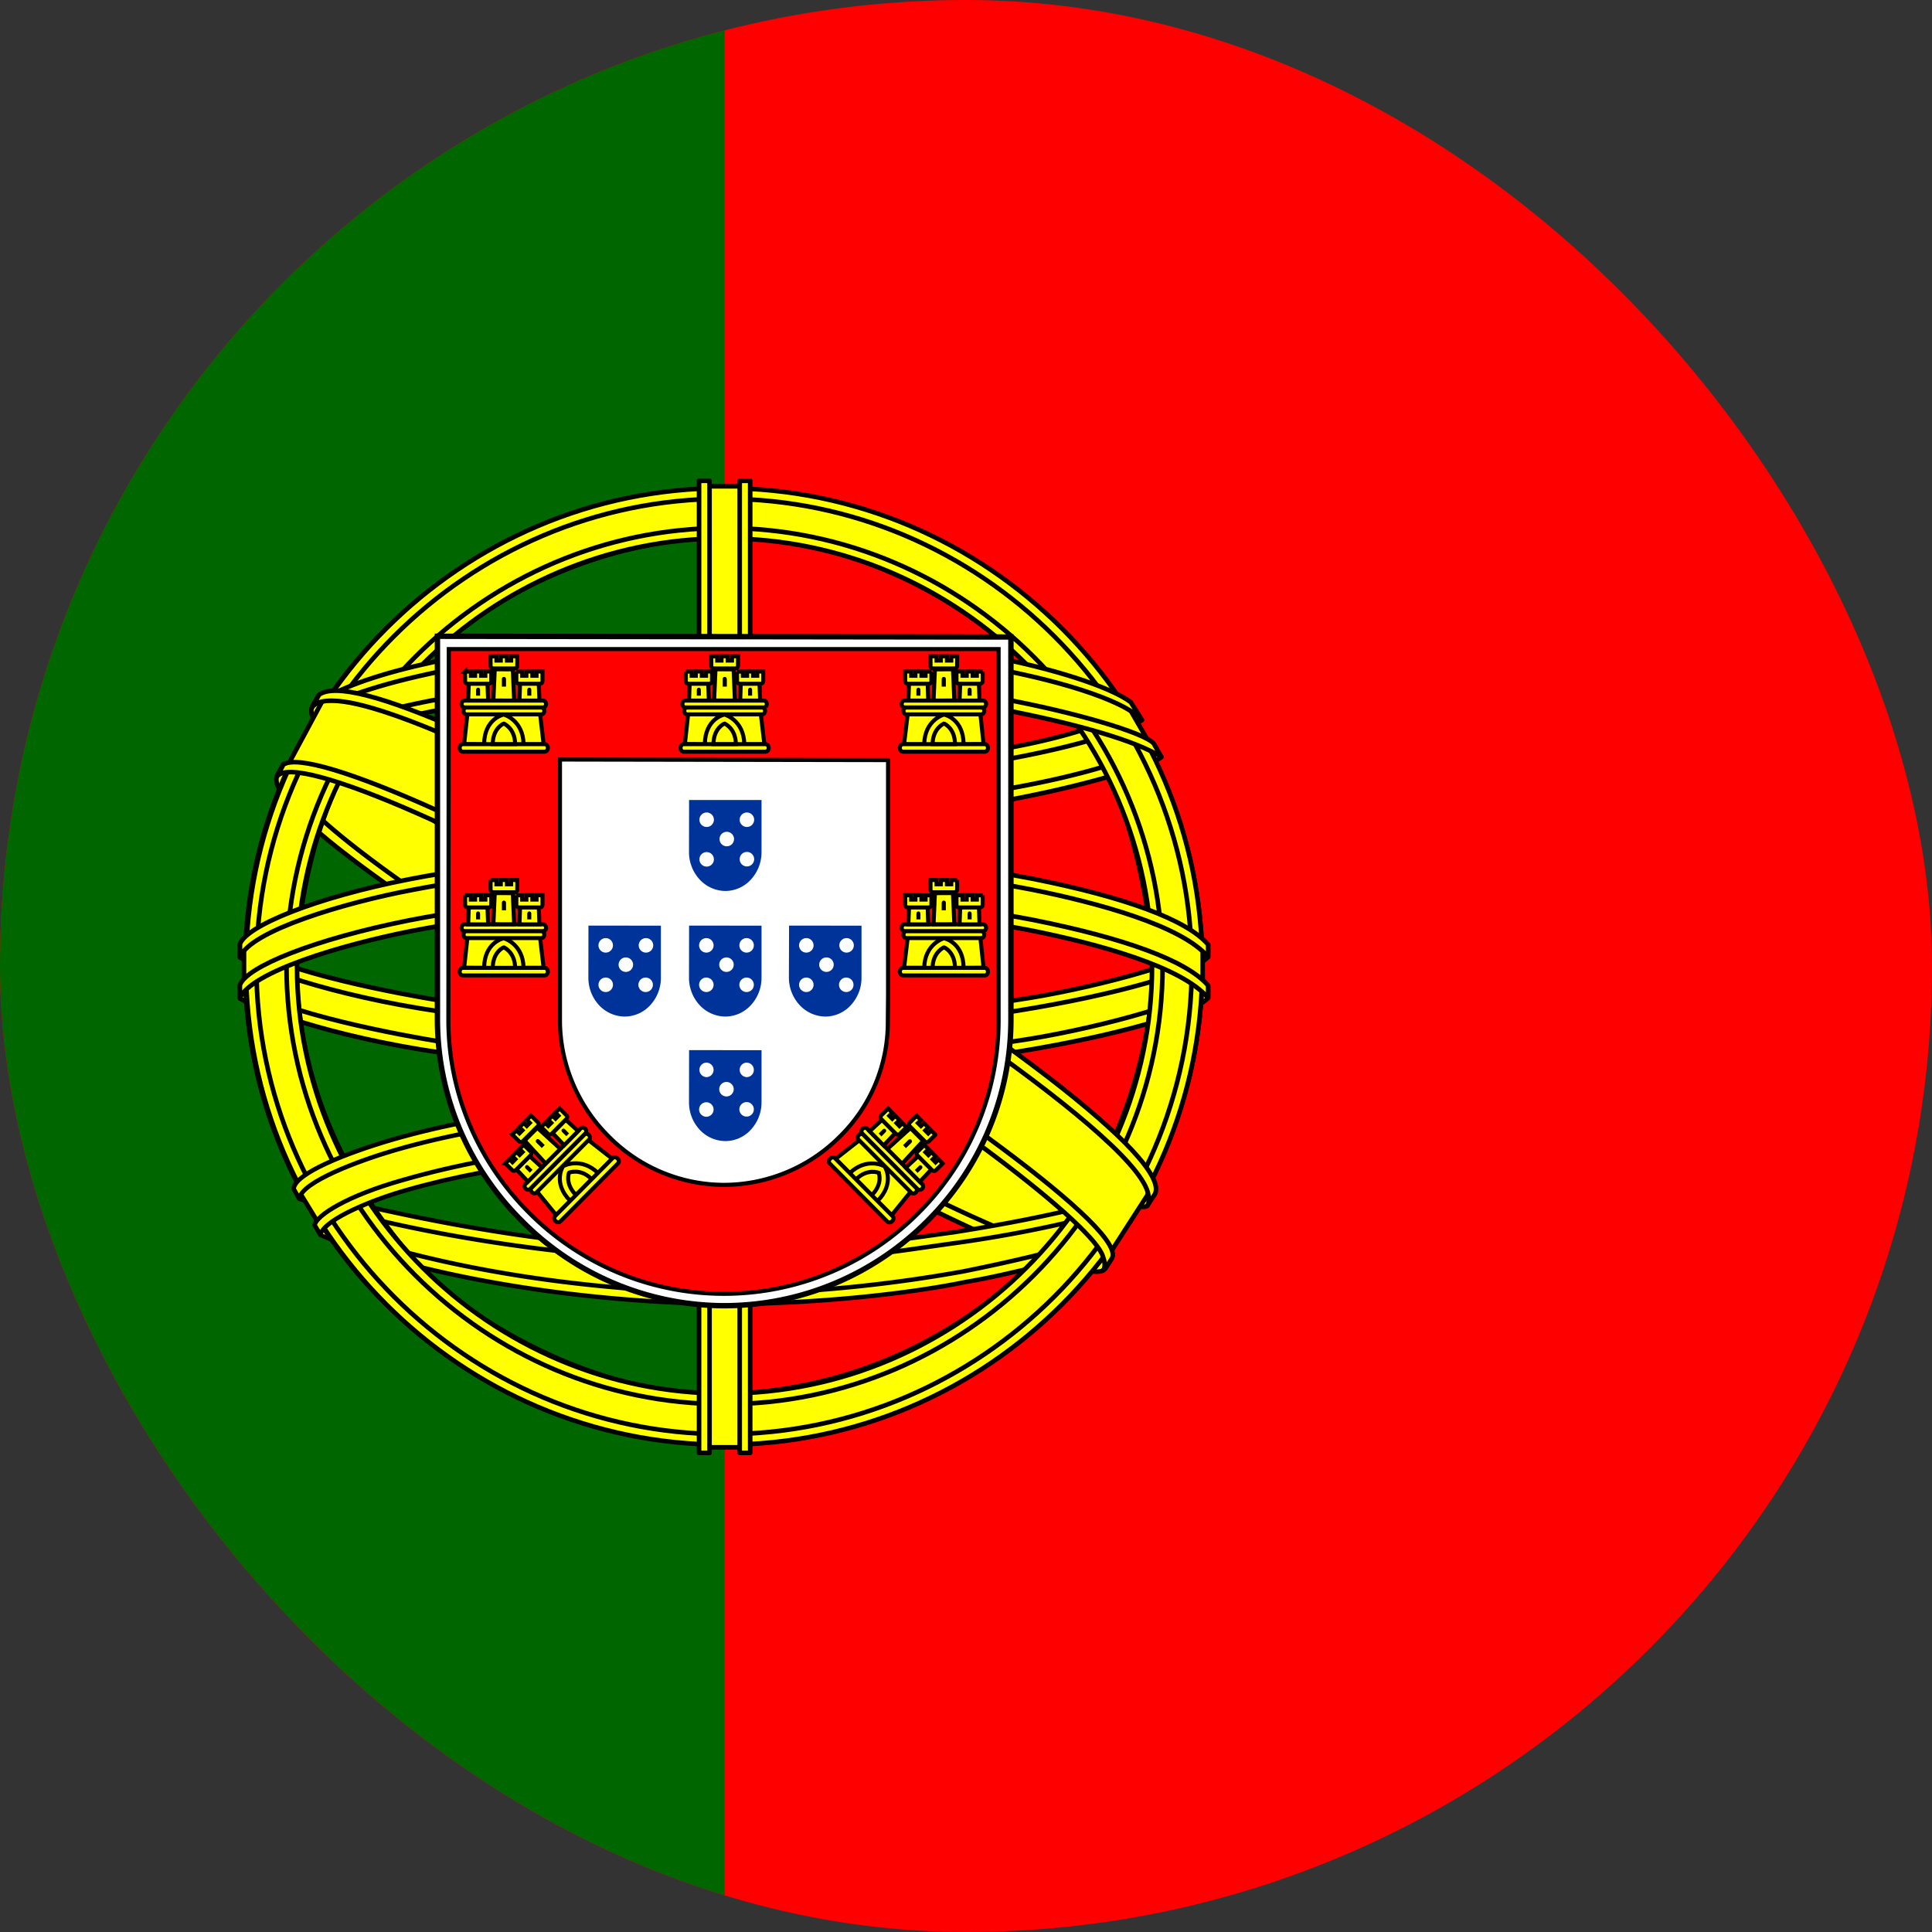 <svg xmlns="http://www.w3.org/2000/svg" width="24" height="24" fill="none"><rect width="100%" height="100%" fill="#333333" stroke="none"/><g clip-path="url(#a)"><path fill="red" d="M30.602 0h-36v24h36z"/><path fill="#060" d="M9.002 0h-14.4v24h14.4z"/><path fill="#FF0" fill-rule="evenodd" d="M13.693 15.723C11.881 15.668 3.57 10.48 3.512 9.654l.459-.765c.824 1.198 9.321 6.243 10.156 6.065z" clip-rule="evenodd"/><path stroke="#000" stroke-linecap="round" stroke-linejoin="round" stroke-width=".057" d="M13.693 15.723C11.881 15.668 3.57 10.48 3.512 9.654l.459-.765c.824 1.198 9.321 6.243 10.156 6.065z"/><path fill="#FF0" fill-rule="evenodd" stroke="#000" stroke-linecap="round" stroke-linejoin="round" stroke-width=".057" d="M3.876 8.783c-.163.438 2.169 1.88 4.974 3.585s5.224 2.76 5.403 2.61c.011-.02.088-.153.081-.152-.033.05-.115.067-.243.03-.758-.219-2.734-1.126-5.182-2.61C6.46 10.76 4.33 9.393 4 8.812a.35.35 0 0 1-.036-.171h-.008l-.07.123zm9.861 6.963c-.03.055-.088.057-.197.045-.678-.075-2.735-1.075-5.17-2.533-2.832-1.695-5.171-3.24-4.918-3.644l.07-.122.013.004c-.228.684 4.617 3.455 4.902 3.631 2.804 1.737 5.167 2.752 5.376 2.488zM9.01 10.154c1.815-.014 4.053-.248 5.342-.761l-.278-.451c-.761.421-3.012.698-5.079.74-2.444-.023-4.17-.25-5.034-.83l-.262.48c1.59.672 3.218.815 5.311.822" clip-rule="evenodd"/><path fill="#FF0" fill-rule="evenodd" stroke="#000" stroke-linecap="round" stroke-linejoin="round" stroke-width=".057" d="M14.427 9.403c-.045.071-.885.361-2.123.575a22 22 0 0 1-3.3.239 23 23 0 0 1-3.161-.2c-1.3-.204-1.97-.488-2.218-.588l.062-.124a9.6 9.6 0 0 0 2.177.577c.797.108 1.845.202 3.136.2a22 22 0 0 0 3.277-.243c1.27-.205 1.963-.468 2.06-.59zm-.244-.457c-.138.11-.823.354-2.03.546-.804.116-1.828.219-3.135.22a21 21 0 0 1-3.03-.195c-1.224-.16-1.876-.448-2.111-.533l.072-.12c.183.092.812.347 2.053.523.763.108 1.78.189 3.016.188a21.6 21.6 0 0 0 3.113-.222c1.212-.167 1.865-.477 1.964-.554z" clip-rule="evenodd"/><path fill="#FF0" fill-rule="evenodd" d="M3.052 12.34c1.116.6 3.594.902 5.94.923 2.135.004 4.917-.33 5.957-.881l-.028-.6c-.326.508-3.307.996-5.953.976-2.645-.02-5.102-.429-5.921-.958z" clip-rule="evenodd"/><path stroke="#000" stroke-linecap="round" stroke-linejoin="round" stroke-width=".057" d="M3.052 12.34c1.116.6 3.594.902 5.94.923 2.135.004 4.917-.33 5.957-.881l-.028-.6c-.326.508-3.307.996-5.953.976-2.645-.02-5.102-.429-5.921-.958z"/><path fill="#FF0" fill-rule="evenodd" stroke="#000" stroke-linecap="round" stroke-linejoin="round" stroke-width=".057" d="M15.007 12.253v.143c-.156.187-1.136.47-2.366.669-.936.143-2.156.251-3.676.251-1.444 0-2.595-.103-3.489-.24-1.411-.205-2.314-.565-2.496-.673l.001-.167c.545.362 2.02.627 2.515.708.888.136 2.032.238 3.47.238 1.512 0 2.725-.107 3.655-.25.882-.127 2.139-.458 2.386-.679m0-.51v.144c-.155.186-1.136.47-2.365.668-.936.143-2.156.252-3.676.252-1.444 0-2.596-.103-3.489-.24-1.412-.206-2.315-.566-2.496-.673v-.167c.545.361 2.02.626 2.516.707.887.137 2.032.239 3.469.239 1.513 0 2.726-.108 3.656-.25.882-.128 2.138-.46 2.386-.68M8.987 15.62c-2.566-.016-4.765-.7-5.23-.813l.34.53c.82.345 2.965.859 4.915.802s3.655-.208 4.856-.793l.347-.55c-.819.386-3.604.82-5.228.823" clip-rule="evenodd"/><path fill="#FF0" fill-rule="evenodd" stroke="#000" stroke-linecap="round" stroke-linejoin="round" stroke-width=".055" d="M13.998 15.223a8 8 0 0 1-.156.23c-.567.2-1.46.41-1.836.47-.77.16-1.96.276-3.016.277-2.274-.034-4.135-.479-5.01-.858l-.07-.122.01-.018.12.047c1.558.557 3.306.779 4.963.819 1.052.003 2.105-.12 2.957-.273 1.306-.262 1.834-.46 1.997-.549zm.3-.496.005.004-.118.196c-.302.108-1.122.348-2.32.515-.789.108-1.279.212-2.848.242-2.941-.074-4.845-.65-5.298-.791l-.067-.129c1.705.445 3.446.756 5.365.787 1.436-.03 2.047-.136 2.829-.243 1.396-.217 2.1-.447 2.31-.513l-.008-.012z" clip-rule="evenodd"/><path fill="#FF0" fill-rule="evenodd" stroke="#000" stroke-linecap="round" stroke-linejoin="round" stroke-width=".057" d="M14.33 11.865c.008 1.688-.856 3.203-1.552 3.871a5.59 5.59 0 0 1-3.814 1.582c-1.702.031-3.307-1.079-3.738-1.566-.841-.953-1.527-2.164-1.549-3.795.105-1.842.828-3.126 1.876-4.006s2.445-1.309 3.608-1.278c1.341.035 2.908.693 3.99 2 .71.856 1.018 1.785 1.179 3.191M8.978 6.084c3.27 0 5.958 2.66 5.958 5.922s-2.688 5.922-5.958 5.922-5.935-2.66-5.935-5.922 2.666-5.922 5.935-5.922" clip-rule="evenodd"/><path fill="#FF0" fill-rule="evenodd" stroke="#000" stroke-linecap="round" stroke-linejoin="round" stroke-width=".057" d="M8.995 6.064c3.272 0 5.941 2.67 5.941 5.942s-2.669 5.941-5.94 5.941c-3.273 0-5.941-2.669-5.941-5.941 0-3.273 2.668-5.942 5.94-5.942m-5.81 5.942c0 3.195 2.625 5.81 5.81 5.81 3.186 0 5.81-2.615 5.81-5.81 0-3.196-2.624-5.81-5.81-5.81s-5.81 2.614-5.81 5.81" clip-rule="evenodd"/><path fill="#FF0" fill-rule="evenodd" stroke="#000" stroke-linecap="round" stroke-linejoin="round" stroke-width=".057" d="M9 6.559c2.984 0 5.442 2.449 5.442 5.442S11.984 17.443 9 17.443s-5.441-2.45-5.441-5.442S6.016 6.559 9 6.559M3.69 12c0 2.92 2.398 5.311 5.31 5.311s5.311-2.39 5.311-5.311-2.399-5.312-5.31-5.312c-2.913 0-5.312 2.39-5.312 5.312" clip-rule="evenodd"/><path fill="#FF0" fill-rule="evenodd" stroke="#000" stroke-linecap="round" stroke-linejoin="round" stroke-width=".057" d="M9.24 6.041h-.51l.001 11.938h.51z" clip-rule="evenodd"/><path fill="#FF0" fill-rule="evenodd" stroke="#000" stroke-linecap="round" stroke-linejoin="round" stroke-width=".057" d="M9.189 5.973h.13v12.075h-.13zm-.505 0h.13v12.075h-.13z" clip-rule="evenodd"/><path fill="#FF0" fill-rule="evenodd" stroke="#000" stroke-linecap="round" stroke-linejoin="round" stroke-width=".057" d="M14.94 12.235v-.441l-.36-.335-2.04-.54-2.94-.3-3.54.18-2.52.6-.509.377v.441l1.289-.578 3.06-.48h2.94l2.16.24 1.5.36z" clip-rule="evenodd"/><path fill="#FF0" fill-rule="evenodd" stroke="#000" stroke-linecap="round" stroke-linejoin="round" stroke-width=".057" d="M8.998 11.086c1.403-.003 2.764.133 3.844.343 1.114.223 1.898.501 2.166.814v.155c-.324-.39-1.379-.675-2.192-.838-1.071-.208-2.423-.343-3.818-.34-1.473.002-2.844.142-3.9.348-.847.168-1.976.502-2.118.831v-.161c.078-.228.92-.569 2.1-.805 1.063-.207 2.437-.345 3.918-.347m0-.51c1.403-.002 2.764.133 3.844.343 1.114.223 1.898.502 2.166.815v.155c-.323-.39-1.378-.675-2.191-.838-1.071-.209-2.424-.344-3.819-.34-1.472.002-2.836.141-3.892.347-.818.155-1.994.502-2.125.832v-.162c.077-.225.936-.578 2.1-.805 1.063-.207 2.436-.344 3.917-.347" clip-rule="evenodd"/><path fill="#FF0" fill-rule="evenodd" d="M8.97 7.977c2.212-.011 4.14.309 5.023.76l.322.558c-.767-.414-2.848-.843-5.34-.78-2.032.013-4.202.225-5.291.806l.384-.643c.894-.463 3.001-.699 4.903-.701" clip-rule="evenodd"/><path stroke="#000" stroke-linecap="round" stroke-linejoin="round" stroke-width=".057" d="M8.97 7.977c2.212-.011 4.14.309 5.023.76l.322.558c-.767-.414-2.848-.843-5.34-.78-2.032.013-4.202.225-5.291.806l.384-.643c.894-.463 3.001-.699 4.903-.701"/><path fill="#FF0" fill-rule="evenodd" stroke="#000" stroke-linecap="round" stroke-linejoin="round" stroke-width=".057" d="M8.997 8.437c1.26-.003 2.48.068 3.448.243.903.167 1.763.42 1.886.555l.096.169c-.3-.196-1.044-.413-2-.595-.96-.18-2.178-.24-3.433-.237-1.423-.004-2.529.07-3.478.236-1.003.188-1.7.456-1.871.584l.093-.179c.334-.17.863-.375 1.753-.535.982-.18 2.1-.233 3.506-.241m0-.51c1.206-.002 2.398.065 3.326.232.733.142 1.457.365 1.723.563l.14.222c-.238-.264-1.131-.514-1.92-.654-.921-.159-2.063-.221-3.27-.231-1.266.003-2.437.08-3.345.246-.866.165-1.426.36-1.662.513l.123-.186c.326-.172.853-.33 1.518-.458.915-.167 2.092-.243 3.366-.246" clip-rule="evenodd"/><path fill="#FF0" fill-rule="evenodd" d="M11.948 14.476c-1.094-.204-2.189-.234-2.954-.225-3.684.043-4.874.757-5.02.973l-.275-.45c.938-.679 2.945-1.06 5.315-1.021 1.232.02 2.294.102 3.188.275z" clip-rule="evenodd"/><path stroke="#000" stroke-linecap="round" stroke-linejoin="round" stroke-width=".057" d="M11.948 14.476c-1.094-.204-2.189-.234-2.954-.225-3.684.043-4.874.757-5.02.973l-.275-.45c.938-.679 2.945-1.06 5.315-1.021 1.232.02 2.294.102 3.188.275z"/><path fill="#FF0" fill-rule="evenodd" stroke="#000" stroke-linecap="round" stroke-linejoin="round" stroke-width=".055" d="M8.975 14.188c1.024.015 2.03.057 3.002.238l-.07.124c-.903-.166-1.864-.23-2.929-.225-1.36-.01-2.735.117-3.932.46-.378.106-1.004.348-1.067.55l-.07-.116c.02-.119.398-.365 1.104-.563 1.372-.393 2.655-.46 3.962-.468m.046-.516c1.062.02 2.159.069 3.224.28l-.073.13c-.962-.192-1.882-.256-3.145-.275-1.364.002-2.81.1-4.126.482-.425.124-1.158.391-1.183.603l-.07-.124c.016-.192.651-.443 1.222-.61 1.326-.384 2.776-.484 4.151-.486" clip-rule="evenodd"/><path fill="#FF0" fill-rule="evenodd" stroke="#000" stroke-linecap="round" stroke-linejoin="round" stroke-width=".057" d="m14.256 14.843-.443.687-1.272-1.13-3.3-2.22-3.72-2.04-1.931-.66L4 8.717l.14-.076 1.2.3 3.96 2.04 2.28 1.44 1.92 1.38.78.9z" clip-rule="evenodd"/><path fill="#FF0" fill-rule="evenodd" d="M3.52 9.498c.339-.23 2.828.879 5.433 2.45 2.599 1.575 5.081 3.355 4.857 3.688l-.074.116-.034.027c.008-.006.045-.051-.003-.175-.11-.364-1.872-1.77-4.794-3.533-2.848-1.699-5.222-2.723-5.46-2.43zm10.827 5.335c.214-.423-2.095-2.162-4.958-3.856-2.93-1.66-5.04-2.637-5.426-2.346l-.085.156c-.001.009.003-.01.021-.024.07-.062.186-.058.239-.058.664.01 2.56.882 5.22 2.407 1.166.68 4.924 3.09 4.91 3.768.001.058.005.07-.017.099z" clip-rule="evenodd"/><path stroke="#000" stroke-linecap="round" stroke-linejoin="round" stroke-width=".057" d="M14.347 14.833c.214-.423-2.095-2.162-4.958-3.856-2.93-1.66-5.04-2.637-5.426-2.346l-.085.156c-.001.009.003-.01.021-.024.07-.062.186-.058.239-.058.664.01 2.56.882 5.22 2.407 1.166.68 4.924 3.09 4.91 3.768.001.058.005.07-.017.099zM3.52 9.498c.339-.23 2.828.879 5.433 2.45 2.599 1.575 5.081 3.355 4.857 3.688l-.074.116-.034.027c.008-.006.045-.051-.003-.175-.11-.364-1.872-1.77-4.794-3.533-2.848-1.699-5.222-2.723-5.46-2.43z"/><path fill="#fff" stroke="#000" stroke-width=".067" d="M5.434 12.661c0 .976.4 1.86 1.048 2.505A3.55 3.55 0 0 0 8.99 16.22c.983 0 1.875-.399 2.521-1.043a3.54 3.54 0 0 0 1.047-2.513V7.913l-7.124-.009v4.757Z"/><path fill="red" d="M5.57 12.667v.003c0 .934.387 1.784 1.007 2.4a3.412 3.412 0 0 0 4.826.005 3.38 3.38 0 0 0 1.002-2.402v-4.61h-6.83zm5.462-3.224v2.933l-.003.31a1.992 1.992 0 0 1-.6 1.437 2.04 2.04 0 0 1-1.442.596 2.02 2.02 0 0 1-1.43-.606c-.38-.379-.601-.899-.601-1.436V9.435z"/><path stroke="#000" stroke-width=".051" d="M5.57 12.667v.003c0 .934.387 1.784 1.007 2.4a3.412 3.412 0 0 0 4.826.005 3.38 3.38 0 0 0 1.002-2.402v-4.61h-6.83l-.005 4.604m5.462-3.224v2.933l-.003.31a1.992 1.992 0 0 1-.6 1.437 2.04 2.04 0 0 1-1.442.596 2.02 2.02 0 0 1-1.43-.606c-.38-.379-.601-.899-.601-1.436V9.435l4.075.007Z"/><path fill="#FF0" d="M6.012 9.266c.008-.33.243-.41.245-.41.001-.002.253.084.253.413z"/><path fill="#FF0" stroke="#000" stroke-width=".05" d="m5.807 8.862-.041.38.248.001c.002-.315.239-.367.244-.366.006 0 .24.07.246.366h.249l-.045-.384-.901.003ZM5.75 9.244h1.017c.021 0 .039.021.039.047s-.018.047-.04.047H5.75c-.022 0-.04-.021-.04-.047s.018-.047.04-.047Z"/><path fill="#FF0" stroke="#000" stroke-width=".05" d="M6.121 9.243c.001-.199.136-.255.137-.255 0 0 .14.058.141.255zM5.772 8.703h.974c.021 0 .038.02.038.042 0 .024-.017.043-.038.043h-.974c-.02 0-.038-.02-.038-.043s.017-.042.038-.042ZM5.794 8.79h.932c.02 0 .036.018.036.041s-.017.043-.036.043h-.932c-.02 0-.036-.02-.036-.043s.016-.042.036-.042ZM6.094 8.153h.073v.053h.054v-.054h.076v.054h.053v-.054h.076v.121c0 .019-.015.031-.033.031h-.265c-.018 0-.034-.014-.034-.031v-.12ZM6.37 8.315l.017.388-.258-.001.017-.388zM6.056 8.494l.008.209h-.248l.007-.209zM6.693 8.494l.008.209h-.248l.007-.209zM5.777 8.343h.072v.052h.053v-.053h.074v.053h.053v-.053h.073v.12c0 .02-.015.032-.032.032h-.259c-.017 0-.033-.014-.033-.032v-.12ZM6.414 8.343h.072v.052h.053v-.053h.074v.053h.052v-.053h.074v.12c0 .02-.015.032-.032.032h-.26c-.017 0-.033-.014-.033-.032v-.12Z"/><path fill="#000" d="M6.234 8.437c-.001-.038.053-.038.052 0v.092h-.052zM5.914 8.57c0-.036.05-.037.05 0v.072h-.05zM6.55 8.57c0-.036.051-.037.05 0v.072h-.05z"/><path fill="#FF0" d="M6.012 12.046c.008-.332.243-.41.245-.411.001-.001.253.084.253.414z"/><path fill="#FF0" stroke="#000" stroke-width=".05" d="m5.807 11.641-.041.38.248.001c.002-.315.239-.367.244-.366.006 0 .24.07.246.366h.249l-.045-.383-.901.002ZM5.75 12.023h1.017c.021 0 .039.022.039.047s-.018.047-.04.047H5.75c-.022 0-.04-.02-.04-.047 0-.025.018-.047.04-.047Z"/><path fill="#FF0" stroke="#000" stroke-width=".05" d="M6.121 12.023c.001-.2.136-.255.137-.255 0 0 .14.058.141.255zM5.772 11.482h.974c.021 0 .038.02.038.043s-.017.042-.038.042h-.974c-.02 0-.038-.019-.038-.042s.017-.043.038-.043ZM5.794 11.568h.932c.02 0 .036.02.036.043s-.017.042-.036.042h-.932c-.02 0-.036-.02-.036-.042 0-.024.016-.043.036-.043ZM6.094 10.933h.073v.052h.054v-.053h.076v.053h.053v-.053h.076v.12c0 .02-.015.032-.033.032h-.265c-.018 0-.034-.015-.034-.032v-.12Z"/><path fill="#FF0" stroke="#000" stroke-width=".05" d="m6.37 11.095.017.387-.258-.001.017-.387zM6.056 11.273l.008.21h-.248l.007-.21zM6.693 11.273l.008.21h-.248l.007-.21zM5.777 11.122h.072v.053h.053v-.054h.074v.054h.053v-.054h.073v.12c0 .02-.015.032-.032.032h-.259c-.017 0-.033-.014-.033-.031v-.12ZM6.414 11.122h.072v.053h.053v-.054h.074v.054h.052v-.054h.074v.12c0 .02-.015.032-.032.032h-.26c-.017 0-.033-.014-.033-.031v-.12Z"/><path fill="#000" d="M6.234 11.216c-.001-.038.053-.038.052 0v.092h-.052zM5.914 11.35c0-.037.05-.037.05 0v.071h-.05zM6.55 11.35c0-.037.051-.037.05 0v.071h-.05z"/><path fill="#FF0" d="M7.096 14.938c-.23-.24-.12-.461-.119-.463 0-.002.239-.12.472.112z"/><path fill="#FF0" stroke="#000" stroke-width=".05" d="m6.667 14.797.242.297.175-.176c-.222-.223-.093-.428-.088-.431.004-.004.218-.12.433.084l.176-.177-.304-.238-.634.64Z"/><path fill="#FF0" stroke="#000" stroke-width=".05" d="m6.895 15.107.716-.721c.015-.016.043-.013.06.005.02.018.022.046.007.06l-.717.722c-.015.015-.042.013-.06-.005-.019-.018-.021-.046-.006-.06ZM7.154 14.844c-.14-.141-.086-.276-.085-.277 0 0 .14-.059.28.08zM6.526 14.71l.687-.692c.015-.014.04-.013.056.003.017.017.019.042.004.057l-.687.691c-.014.015-.04.014-.056-.003-.016-.016-.018-.042-.004-.056ZM6.603 14.756l.657-.662c.014-.014.039-.012.055.005.017.016.019.041.005.055l-.657.661c-.014.014-.038.012-.055-.004-.016-.016-.019-.041-.005-.055ZM6.364 14.094l.052-.052.037.037.038-.038-.038-.038.053-.053.038.038.038-.039-.038-.037.053-.054.086.085c.013.014.011.033-.001.046l-.187.187c-.012.013-.034.015-.046.002l-.085-.084Z"/><path fill="#FF0" stroke="#000" stroke-width=".05" d="m6.675 14.01.286.262-.182.182-.263-.285zM6.579 14.361l.154.142-.175.175-.143-.152zM7.028 13.91l.154.141-.174.176-.144-.152z"/><path fill="#FF0" stroke="#000" stroke-width=".05" d="m6.278 14.452.051-.051.037.037.037-.038-.038-.037.052-.053.038.038.037-.037-.038-.038.052-.052.086.085c.013.013.012.032 0 .045l-.183.183c-.012.013-.034.014-.046.002l-.085-.084ZM6.723 14l.051-.05.037.037.038-.038-.038-.037.052-.053.038.038.037-.037-.038-.038.052-.052.085.085c.014.013.012.032 0 .044l-.183.184c-.012.012-.033.014-.046.002L6.723 14Z"/><path fill="#000" d="M6.665 14.196c-.028-.026.01-.064.036-.037l.066.065-.037.037zM6.531 14.518c-.026-.026.01-.062.035-.036l.05.05-.034.036zM6.984 14.064c-.026-.025.01-.061.035-.035l.05.05-.034.035z"/><path fill="#FF0" d="M8.754 9.266c.008-.33.243-.41.245-.41.001-.002.254.084.253.413z"/><path fill="#FF0" stroke="#000" stroke-width=".05" d="m8.549 8.862-.041.38.248.001c.003-.315.239-.367.244-.366.006 0 .24.07.246.366h.249l-.045-.384-.901.003ZM8.492 9.244H9.51c.021 0 .039.021.039.047s-.018.047-.04.047H8.493c-.021 0-.039-.021-.039-.047s.018-.047.04-.047Z"/><path fill="#FF0" stroke="#000" stroke-width=".05" d="M8.863 9.243c.001-.199.136-.255.137-.255 0 0 .14.058.141.255zM8.514 8.703h.975c.02 0 .037.02.037.042 0 .024-.017.043-.037.043h-.975c-.02 0-.037-.02-.037-.043s.016-.042.037-.042ZM8.536 8.79h.932c.02 0 .036.018.036.041s-.016.043-.036.043h-.932c-.02 0-.036-.02-.036-.043s.016-.042.036-.042ZM8.836 8.153h.074v.053h.053v-.054h.076v.054h.054v-.054h.075v.121c0 .019-.015.031-.033.031H8.87c-.017 0-.034-.014-.034-.031v-.12ZM9.113 8.315l.016.388-.258-.001.017-.388zM8.798 8.494l.008.209H8.56l.007-.209zM9.435 8.494l.008.209h-.248l.007-.209zM8.52 8.343h.072v.052h.052v-.053h.074v.053h.053v-.053h.074v.12c0 .02-.015.032-.033.032h-.259c-.017 0-.033-.014-.033-.032v-.12ZM9.156 8.343h.072v.052h.053v-.053h.074v.053h.052v-.053h.074v.12c0 .02-.015.032-.032.032H9.19c-.017 0-.034-.014-.034-.032v-.12Z"/><path fill="#000" d="M8.977 8.437c-.002-.038.052-.038.052 0v.092h-.052zM8.656 8.57c0-.036.05-.037.05 0v.072h-.05zM9.293 8.57c0-.036.05-.037.05 0v.072h-.05z"/><path fill="#FF0" d="M11.973 9.266c-.008-.33-.244-.41-.245-.41-.002-.002-.254.084-.253.413z"/><path fill="#FF0" stroke="#000" stroke-width=".05" d="m12.178 8.862.04.38-.248.001c-.002-.315-.238-.367-.244-.366-.005 0-.24.07-.245.366h-.25l.046-.384.9.003ZM12.235 9.244h-1.017c-.022 0-.04.021-.04.047s.018.047.04.047h1.017c.02 0 .038-.021.038-.047s-.017-.047-.038-.047Z"/><path fill="#FF0" stroke="#000" stroke-width=".05" d="M11.863 9.243c0-.199-.135-.255-.136-.255 0 0-.14.058-.142.255zM12.213 8.703h-.975c-.02 0-.037.02-.037.042 0 .024.016.043.037.043h.975c.02 0 .037-.02.037-.043s-.017-.042-.037-.042ZM12.19 8.79h-.931c-.02 0-.036.018-.036.041s.016.043.036.043h.932c.02 0 .036-.02.036-.043s-.017-.042-.036-.042ZM11.89 8.153h-.073v.053h-.054v-.054h-.075v.054h-.054v-.054h-.075v.121c0 .019.015.031.033.031h.264c.018 0 .034-.014.034-.031v-.12ZM11.614 8.315l-.017.388.258-.001-.017-.388zM11.928 8.494l-.008.209h.248l-.007-.209zM11.292 8.494l-.008.209h.247l-.007-.209zM12.207 8.343h-.072v.052h-.053v-.053h-.073v.053h-.053v-.053h-.074v.12c0 .02.015.032.032.032h.26c.017 0 .033-.014.033-.032v-.12ZM11.57 8.343h-.072v.052h-.052v-.053h-.074v.053h-.053v-.053h-.074v.12c0 .02.015.032.033.032h.259c.017 0 .033-.014.033-.032v-.12Z"/><path fill="#000" d="M11.75 8.437c.002-.038-.053-.038-.052 0v.092h.052zM12.07 8.57c0-.036-.05-.037-.05 0v.072h.05zM11.434 8.57c0-.036-.05-.037-.05 0v.072h.05z"/><path fill="#FF0" d="M11.973 12.046c-.008-.332-.244-.41-.245-.411s-.254.084-.253.414z"/><path fill="#FF0" stroke="#000" stroke-width=".05" d="m12.178 11.641.04.38-.248.001c-.002-.315-.238-.367-.244-.366-.005 0-.24.07-.245.366h-.25l.046-.383.9.002ZM12.235 12.023h-1.017c-.022 0-.04.022-.04.047s.018.047.04.047h1.017c.02 0 .038-.02.038-.047 0-.025-.017-.047-.038-.047Z"/><path fill="#FF0" stroke="#000" stroke-width=".05" d="M11.863 12.023c0-.2-.135-.255-.136-.255 0 0-.14.058-.142.255zM12.213 11.482h-.975c-.02 0-.037.02-.037.043s.016.042.037.042h.975c.02 0 .037-.019.037-.042s-.017-.043-.037-.043ZM12.19 11.568h-.931c-.02 0-.036.02-.036.043s.016.042.036.042h.932c.02 0 .036-.02.036-.042 0-.024-.017-.043-.036-.043ZM11.89 10.933h-.073v.052h-.054v-.053h-.075v.053h-.054v-.053h-.075v.12c0 .02.015.032.033.032h.264c.018 0 .034-.015.034-.032v-.12Z"/><path fill="#FF0" stroke="#000" stroke-width=".05" d="m11.614 11.095-.017.387.258-.001-.017-.387zM11.928 11.273l-.008.21h.248l-.007-.21zM11.292 11.273l-.008.21h.247l-.007-.21zM12.207 11.122h-.072v.053h-.053v-.054h-.073v.054h-.053v-.054h-.074v.12c0 .02.015.032.032.032h.26c.017 0 .033-.014.033-.031v-.12ZM11.57 11.122h-.072v.053h-.052v-.054h-.074v.054h-.053v-.054h-.074v.12c0 .02.015.032.033.032h.259c.017 0 .033-.014.033-.031v-.12Z"/><path fill="#000" d="M11.75 11.216c.002-.038-.053-.038-.052 0v.092h.052zM12.07 11.35c0-.037-.05-.037-.05 0v.071h.05zM11.434 11.35c0-.037-.05-.037-.05 0v.071h.05z"/><path fill="#FF0" d="M10.888 14.94c.23-.24.12-.461.12-.463-.001-.002-.24-.121-.473.112z"/><path fill="#FF0" stroke="#000" stroke-width=".05" d="m11.317 14.799-.241.297-.176-.176c.222-.223.093-.428.088-.431-.003-.004-.218-.12-.433.084l-.175-.177.304-.238.633.64Z"/><path fill="#FF0" stroke="#000" stroke-width=".05" d="m11.09 15.11-.717-.722c-.015-.016-.042-.013-.06.005-.019.018-.021.046-.006.06l.716.722c.015.015.043.013.06-.005.02-.018.022-.046.007-.06ZM10.83 14.846c.141-.141.086-.276.086-.277 0 0-.14-.059-.281.08zM11.458 14.712l-.687-.692c-.014-.014-.04-.013-.056.003-.017.017-.018.042-.004.057l.687.691c.014.015.04.013.056-.003.017-.016.018-.042.004-.056ZM11.381 14.758l-.657-.662c-.014-.014-.039-.012-.055.005-.017.016-.019.04-.005.055l.657.661c.014.014.039.012.055-.004.017-.016.019-.041.005-.055ZM11.62 14.096l-.052-.052-.037.037-.038-.038.038-.038-.053-.053-.038.037-.038-.038.038-.037-.053-.054-.085.085c-.014.014-.012.033 0 .046l.187.187c.012.013.034.015.047.002l.084-.083ZM11.31 14.013l-.287.26.183.183.262-.284z"/><path fill="#FF0" stroke="#000" stroke-width=".05" d="m11.405 14.363-.153.142.174.175.143-.152zM10.956 13.912l-.153.141.174.176.143-.152zM11.71 14.454l-.05-.051-.038.037-.037-.038.038-.037-.052-.053-.038.038-.037-.037.038-.038-.052-.052-.086.085c-.013.013-.011.032 0 .044l.183.184c.013.013.034.014.046.002l.085-.084ZM11.26 14.003l-.05-.051-.037.037-.037-.038.038-.037-.052-.053-.038.038-.037-.038.038-.037-.052-.053-.086.085c-.013.014-.011.033 0 .045l.183.184c.012.012.034.014.046.002l.085-.084Z"/><path fill="#000" d="M11.32 14.198c.027-.026-.01-.064-.037-.037l-.065.065.036.037zM11.45 14.52c.025-.026-.01-.062-.036-.036l-.05.05.035.036zM11 14.066c.026-.025-.01-.062-.035-.035l-.05.05.034.036z"/><path fill="#039" d="M8.559 12.144a.5.5 0 0 0 .132.342.44.44 0 0 0 .318.142.43.43 0 0 0 .319-.142.5.5 0 0 0 .132-.341v-.646l-.9-.001z"/><path fill="#fff" d="M8.765 11.833a.09.09 0 1 0 0-.179.09.09 0 0 0 0 .179M9.265 11.833a.09.09 0 1 0 0-.179.09.09 0 0 0 0 .179M9.015 12.073a.09.09 0 1 0 0-.179.09.09 0 0 0 0 .179M8.765 12.323a.09.09 0 1 0 0-.179.09.09 0 0 0 0 .179M9.265 12.323a.09.09 0 1 0 0-.179.09.09 0 0 0 0 .179"/><path fill="#039" d="M8.559 10.584a.5.5 0 0 0 .132.341.44.44 0 0 0 .318.143.43.43 0 0 0 .319-.142.5.5 0 0 0 .132-.342v-.646h-.9z"/><path fill="#fff" d="M8.765 10.272a.09.09 0 1 0 0-.178.09.09 0 0 0 0 .178M9.265 10.272a.09.09 0 1 0 0-.178.09.09 0 0 0 0 .178M9.015 10.512a.09.09 0 1 0 0-.178.09.09 0 0 0 0 .178M8.765 10.764a.09.09 0 1 0 0-.178.09.09 0 0 0 0 .178M9.265 10.762a.09.09 0 1 0 0-.178.09.09 0 0 0 0 .178"/><path fill="#039" d="M7.309 12.144a.5.5 0 0 0 .132.342.44.44 0 0 0 .318.142.43.43 0 0 0 .319-.142.5.5 0 0 0 .132-.341v-.646l-.9-.001z"/><path fill="#fff" d="M7.515 11.833a.09.09 0 1 0 0-.179.09.09 0 0 0 0 .179M8.015 11.833a.09.09 0 1 0 0-.179.09.09 0 0 0 0 .179M7.765 12.073a.09.09 0 1 0 0-.179.09.09 0 0 0 0 .179M7.515 12.323a.09.09 0 1 0 0-.179.09.09 0 0 0 0 .179M8.011 12.323a.09.09 0 1 0 0-.179.09.09 0 0 0 0 .179"/><path fill="#039" d="M9.8 12.144a.5.5 0 0 0 .134.342.44.44 0 0 0 .318.142.43.43 0 0 0 .318-.142.5.5 0 0 0 .132-.341v-.646l-.9-.001z"/><path fill="#fff" d="M10.007 11.833a.09.09 0 1 0 0-.179.09.09 0 0 0 0 .179M10.507 11.833a.09.09 0 1 0 0-.179.09.09 0 0 0 0 .179M10.257 12.073a.09.09 0 1 0 0-.179.09.09 0 0 0 0 .179M10.007 12.323a.09.09 0 1 0 0-.179.09.09 0 0 0 0 .179M10.503 12.323a.09.09 0 1 0 0-.179.09.09 0 0 0 0 .179"/><path fill="#039" d="M8.559 13.69v.001a.5.5 0 0 0 .132.342.44.44 0 0 0 .318.142.43.43 0 0 0 .319-.142.5.5 0 0 0 .132-.341v-.646l-.9-.001z"/><path fill="#fff" d="M8.765 13.38a.09.09 0 1 0 0-.179.09.09 0 0 0 0 .178M9.265 13.38a.09.09 0 1 0 0-.179.09.09 0 0 0 0 .178M9.015 13.62a.09.09 0 1 0 0-.179.09.09 0 0 0 0 .179M8.765 13.872a.09.09 0 1 0 0-.179.09.09 0 0 0 0 .179M9.265 13.87a.09.09 0 1 0 0-.179.09.09 0 0 0 0 .179"/></g><defs><clipPath id="a"><rect width="24" height="24" fill="#fff" rx="12"/></clipPath></defs></svg>
